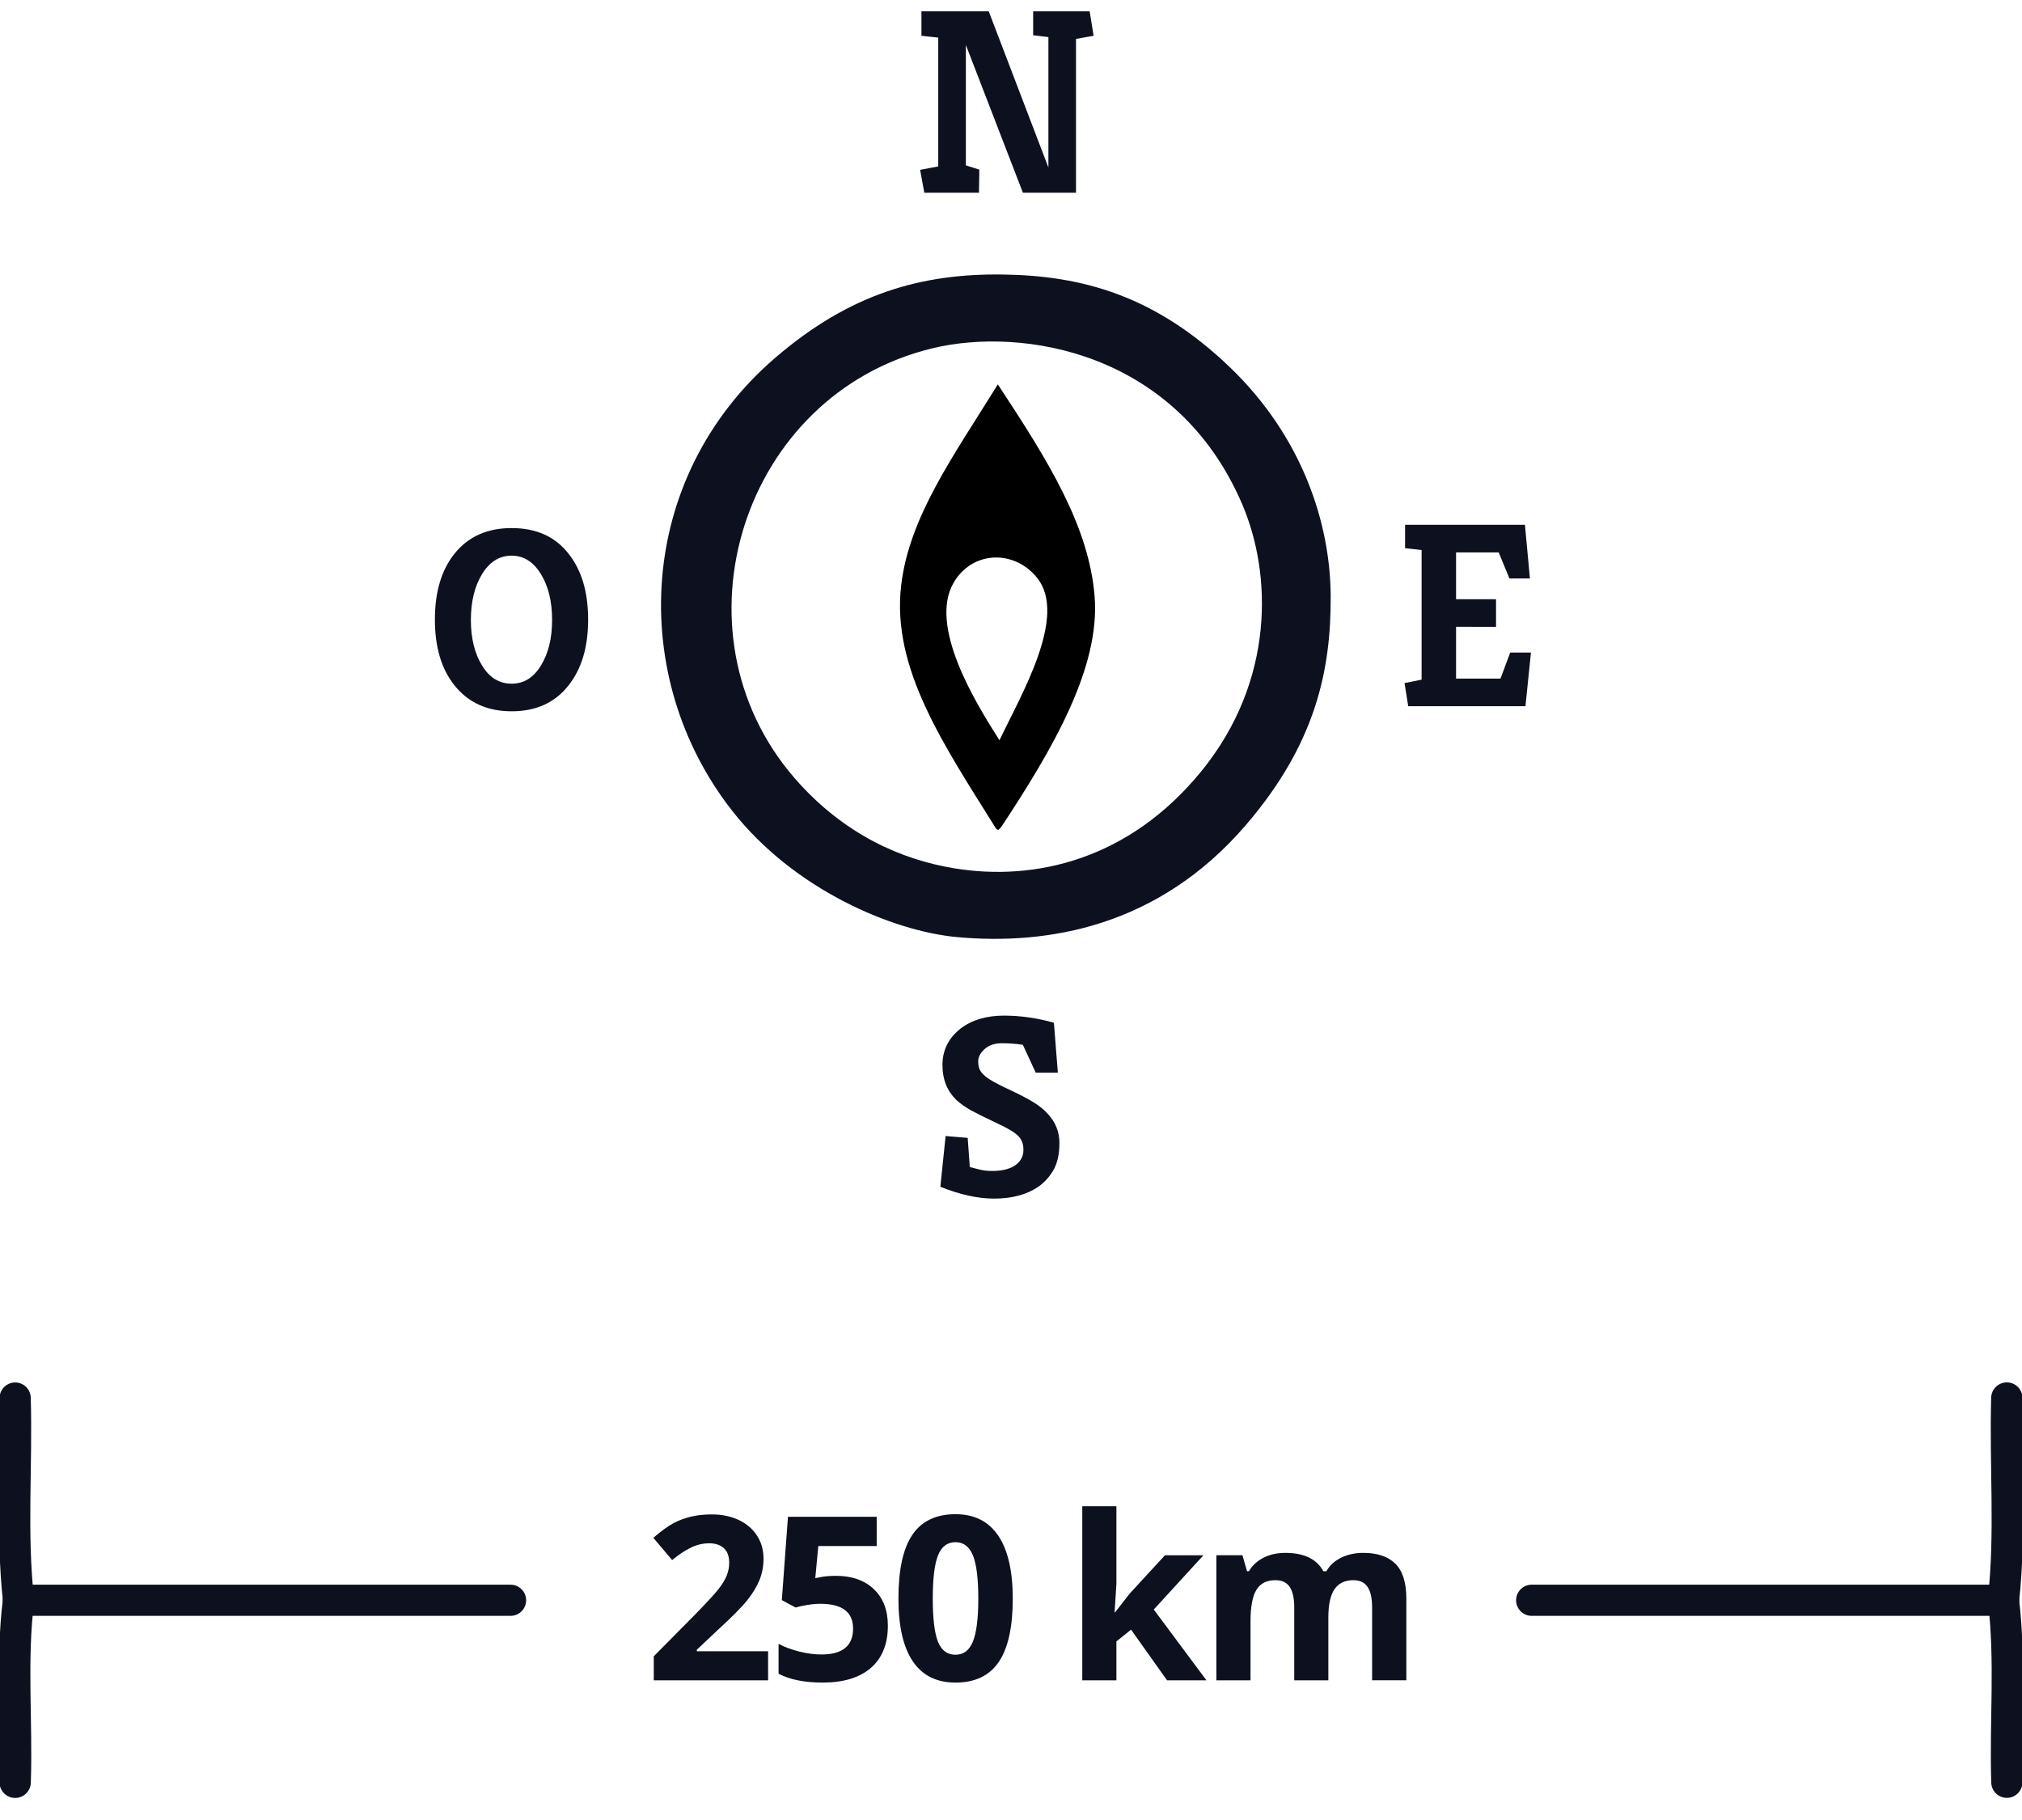 <?xml version="1.0" encoding="utf-8"?>
<!-- Generator: Adobe Illustrator 15.0.0, SVG Export Plug-In  -->
<!DOCTYPE svg PUBLIC "-//W3C//DTD SVG 1.1//EN" "http://www.w3.org/Graphics/SVG/1.1/DTD/svg11.dtd">
<svg version="1.1"
	 xmlns="http://www.w3.org/2000/svg" xmlns:xlink="http://www.w3.org/1999/xlink" xmlns:a="http://ns.adobe.com/AdobeSVGViewerExtensions/3.0/"
	 x="0px" y="0px" width="100px" height="90px" viewBox="0.049 -0.56 100 90"
	 overflow="visible" enable-background="new 0.049 -0.56 100 90" xml:space="preserve">
<defs>
</defs>
<g>
	<g>
		<g>
			<path fill-rule="evenodd" clip-rule="evenodd" fill="none" stroke="#0D111F" stroke-width="1.542" stroke-linecap="round" d="
				M0.966,78.574c-0.369-3.305-0.069-6.671-0.167-10"/>
			<path fill-rule="evenodd" clip-rule="evenodd" fill="none" stroke="#0D111F" stroke-width="1.541" stroke-linecap="round" d="
				M0.966,78.574c8.111,0,16.222,0,24.333,0"/>
			<path fill-rule="evenodd" clip-rule="evenodd" fill="none" stroke="#0D111F" stroke-width="1.55" stroke-linecap="round" d="
				M0.966,78.574c-0.373,2.966-0.066,6.006-0.167,9"/>
			<path fill-rule="evenodd" clip-rule="evenodd" fill="none" stroke="#0D111F" stroke-width="1.541" stroke-linecap="round" d="
				M75.799,78.574c7.777,0,15.556,0,23.333,0"/>
			<path fill-rule="evenodd" clip-rule="evenodd" fill="none" stroke="#0D111F" stroke-width="1.549" stroke-linecap="round" d="
				M99.132,78.574c0.369-3.305,0.07-6.671,0.167-10"/>
			<path fill-rule="evenodd" clip-rule="evenodd" fill="none" stroke="#0D111F" stroke-width="1.542" stroke-linecap="round" d="
				M99.132,78.574c0.365,2.972,0.072,6.004,0.167,9"/>
		</g>
	</g>
</g>
<g>
	<g>
		<path fill="#0D111F" fill-rule="evenodd" clip-rule="evenodd" d="M61.643,40.264c-4.312,5-9.769,5.93-14.273,5.515
			c-3.163-0.293-8.042-2.333-11.11-6.245c-5.195-6.626-4.758-16.462,2.108-22.383c3.756-3.238,7.313-4.188,11.272-4.136
			c3.936,0.053,7.564,1.043,11.272,4.622c3.559,3.435,4.929,7.703,4.947,11.272C65.879,32.549,65.134,36.215,61.643,40.264z
			 M61.481,24.369c-3.238-7.545-10.863-8.785-15.327-7.704c-9.399,2.274-13.092,13.999-6.812,21.248
			c2.442,2.818,5.323,4.037,7.867,4.46c4.018,0.669,8.679-0.416,12.246-4.785C63.124,33.09,62.949,27.789,61.481,24.369z"/>
		<path fill-rule="evenodd" clip-rule="evenodd" d="M49.479,40.426c-0.054,0.084-0.108,0.045-0.162,0
			c-2.599-4.164-5.166-7.915-4.704-12.002c0.385-3.403,2.576-6.411,4.785-9.975c2.521,3.819,4.497,7.012,4.785,10.462
			c0.297,3.555-2.112,7.633-4.623,11.434C49.533,40.372,49.506,40.399,49.479,40.426z M51.344,28.018
			c-1.126-1.41-3.215-1.354-4.136,0.243c-1.24,2.148,1.076,5.914,2.271,7.785C50.535,33.82,52.863,29.919,51.344,28.018z"/>
	</g>
</g>
<path fill="#0D111F" d="M38.037,82.534h-5.655v-1.189l2.031-2.053c0.601-0.616,0.994-1.043,1.179-1.281c0.184-0.237,0.317-0.458,0.398-0.661
	c0.082-0.203,0.122-0.413,0.122-0.631c0-0.324-0.09-0.566-0.269-0.725s-0.417-0.238-0.716-0.238c-0.313,0-0.618,0.072-0.913,0.216
	c-0.295,0.145-0.603,0.349-0.924,0.614l-0.93-1.101c0.398-0.34,0.729-0.579,0.99-0.72c0.262-0.14,0.548-0.248,0.858-0.323
	c0.31-0.076,0.656-0.113,1.04-0.113c0.505,0,0.952,0.092,1.339,0.276s0.688,0.442,0.902,0.774s0.321,0.712,0.321,1.14
	c0,0.373-0.066,0.723-0.197,1.049s-0.334,0.661-0.608,1.004c-0.275,0.344-0.759,0.832-1.453,1.467l-1.04,0.979v0.077h3.524V82.534z"
	/>
<path fill="#0D111F" d="M41.398,77.366c0.782,0,1.404,0.22,1.867,0.658c0.463,0.439,0.694,1.041,0.694,1.804c0,0.904-0.278,1.6-0.835,2.086
	c-0.557,0.487-1.354,0.73-2.39,0.73c-0.9,0-1.627-0.146-2.18-0.437V80.73c0.292,0.155,0.631,0.281,1.018,0.379
	s0.754,0.146,1.101,0.146c1.044,0,1.566-0.428,1.566-1.283c0-0.815-0.541-1.223-1.621-1.223c-0.196,0-0.412,0.019-0.647,0.058
	s-0.428,0.08-0.575,0.125l-0.681-0.365l0.304-4.122h4.388v1.449h-2.888l-0.149,1.588l0.194-0.039
	C40.787,77.392,41.066,77.366,41.398,77.366z"/>
<path fill="#0D111F" d="M50.136,78.489c0,1.413-0.231,2.459-0.694,3.138s-1.176,1.018-2.138,1.018c-0.934,0-1.637-0.35-2.111-1.051
	c-0.474-0.701-0.711-1.735-0.711-3.104c0-1.428,0.23-2.479,0.691-3.156s1.171-1.016,2.13-1.016c0.933,0,1.639,0.354,2.116,1.062
	S50.136,77.125,50.136,78.489z M46.18,78.489c0,0.992,0.086,1.703,0.257,2.133c0.172,0.431,0.46,0.646,0.866,0.646
	c0.398,0,0.686-0.218,0.863-0.653c0.177-0.436,0.266-1.144,0.266-2.125c0-0.992-0.089-1.705-0.268-2.139
	c-0.179-0.433-0.466-0.649-0.86-0.649c-0.402,0-0.69,0.217-0.863,0.649C46.267,76.784,46.18,77.497,46.18,78.489z"/>
<path fill="#0D111F" d="M55.197,79.169l0.735-0.94l1.732-1.881h1.903l-2.457,2.684l2.606,3.502h-1.948l-1.781-2.507l-0.725,0.581v1.926h-1.688
	v-8.609h1.688v3.84l-0.089,1.405H55.197z"/>
<path fill="#0D111F" d="M65.745,82.534h-1.688V78.92c0-0.446-0.075-0.781-0.225-1.004c-0.148-0.224-0.384-0.335-0.705-0.335
	c-0.432,0-0.745,0.159-0.94,0.476c-0.195,0.317-0.293,0.84-0.293,1.566v2.91h-1.688v-6.186h1.289l0.227,0.791h0.094
	c0.166-0.284,0.406-0.507,0.72-0.667s0.673-0.24,1.079-0.24c0.926,0,1.553,0.302,1.881,0.907h0.149
	c0.166-0.288,0.41-0.511,0.733-0.67c0.322-0.158,0.687-0.237,1.093-0.237c0.7,0,1.23,0.18,1.591,0.539
	c0.359,0.359,0.539,0.937,0.539,1.729v4.033h-1.693V78.92c0-0.446-0.074-0.781-0.224-1.004c-0.149-0.224-0.385-0.335-0.705-0.335
	c-0.414,0-0.723,0.147-0.928,0.442c-0.204,0.296-0.307,0.764-0.307,1.405V82.534z"/>
<path fill="#0D111F" d="M25.353,34.614c-1.196,0-2.137-0.424-2.821-1.274c-0.65-0.806-0.975-1.894-0.975-3.263c0-1.37,0.325-2.457,0.975-3.263
	c0.676-0.84,1.616-1.261,2.821-1.261c1.213,0,2.149,0.42,2.808,1.261c0.65,0.815,0.975,1.902,0.975,3.263s-0.325,2.448-0.975,3.263
	C27.493,34.189,26.557,34.614,25.353,34.614z M23.337,30.103c0,0.893,0.182,1.638,0.546,2.236c0.364,0.607,0.854,0.91,1.469,0.91
	c0.606,0,1.092-0.303,1.456-0.91c0.364-0.598,0.546-1.343,0.546-2.236c0-0.91-0.182-1.664-0.546-2.262
	c-0.373-0.615-0.858-0.923-1.456-0.923c-0.607,0-1.097,0.308-1.469,0.923C23.52,28.439,23.337,29.193,23.337,30.103z"/>
<path fill="#0D111F" d="M48.479,8.125l-0.013,0.676V8.97h-2.704l-0.208-1.131l0.897-0.169V1.3L45.62,1.209V0h3.328l2.951,7.722V1.274l-0.754-0.091
	V0h2.795l0.194,1.209l-0.87,0.156V8.97h-2.626l-2.821-7.306v5.954l0.663,0.208V8.125z"/>
<path fill="#0D111F" d="M75.466,25.392l0.247,2.652H74.7l-0.533-1.287H72.06v2.314h1.977v1.365H72.06v2.561h2.197l0.481-1.287h1.026l-0.272,2.652
	h-5.798l-0.183-1.144l0.845-0.169V26.64l-0.818-0.091v-1.157H75.466z"/>
<path fill="#0D111F" d="M50.202,57.1c0.143-0.087,0.256-0.197,0.338-0.332c0.082-0.134,0.124-0.292,0.124-0.475c0-0.182-0.033-0.336-0.098-0.461
	c-0.065-0.126-0.167-0.241-0.306-0.345c-0.165-0.13-0.496-0.312-0.994-0.546c-0.499-0.234-0.891-0.43-1.177-0.585
	c-0.286-0.156-0.538-0.334-0.754-0.533c-0.451-0.442-0.676-1.014-0.676-1.716c0-0.729,0.295-1.326,0.884-1.794
	c0.563-0.434,1.283-0.65,2.158-0.65c0.815,0,1.638,0.117,2.47,0.352l0.195,2.47h-1.093l-0.637-1.378
	c-0.338-0.053-0.685-0.078-1.04-0.078s-0.639,0.096-0.851,0.286c-0.213,0.19-0.319,0.398-0.319,0.624s0.057,0.405,0.169,0.539
	c0.113,0.135,0.256,0.254,0.429,0.357c0.208,0.13,0.548,0.306,1.021,0.526c0.472,0.222,0.852,0.421,1.137,0.599
	c0.286,0.178,0.521,0.37,0.702,0.578c0.373,0.407,0.56,0.882,0.56,1.424c0,0.541-0.096,0.981-0.286,1.319
	c-0.191,0.338-0.438,0.615-0.741,0.832c-0.572,0.398-1.309,0.598-2.21,0.598c-0.797,0-1.682-0.194-2.652-0.585l0.26-2.509
	l1.092,0.091l0.104,1.443c0.113,0.025,0.267,0.064,0.462,0.117c0.195,0.052,0.405,0.077,0.63,0.077c0.225,0,0.429-0.019,0.611-0.058
	S50.059,57.186,50.202,57.1z"/>
</svg>
